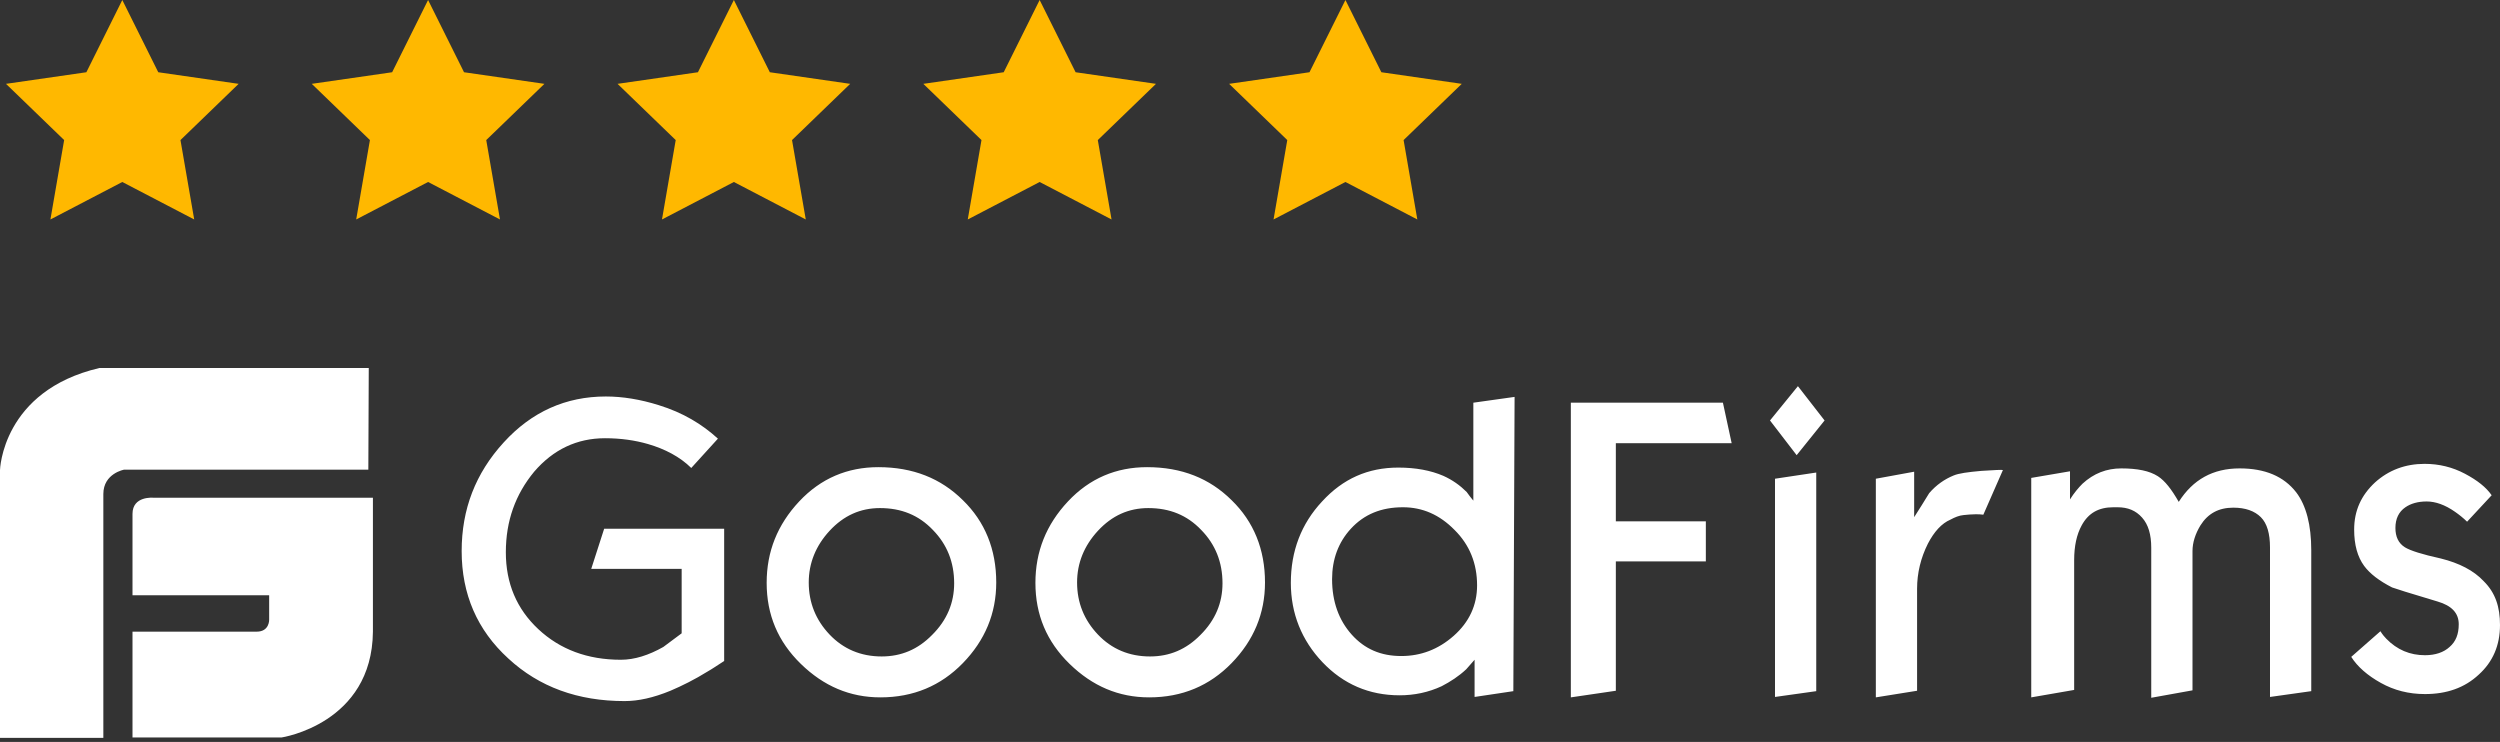 <svg width="155" height="46" viewBox="0 0 155 46" fill="none" xmlns="http://www.w3.org/2000/svg">
<rect x="0" y="0" width="155" height="46" fill="#333333" stroke="none"/>
<path d="M7.583 0L9.812 4.479L14.796 5.198L11.189 8.684L12.041 13.607L7.583 11.283L3.126 13.607L3.977 8.684L0.371 5.198L5.355 4.479L7.583 0Z" fill="#FFB800"/>
<path d="M26.541 0L28.77 4.479L33.754 5.198L30.147 8.684L30.999 13.607L26.541 11.283L22.084 13.607L22.935 8.684L19.329 5.198L24.313 4.479L26.541 0Z" fill="#FFB800"/>
<path d="M45.5 0L47.729 4.479L52.712 5.198L49.106 8.684L49.958 13.607L45.5 11.283L41.043 13.607L41.894 8.684L38.288 5.198L43.272 4.479L45.5 0Z" fill="#FFB800"/>
<path d="M64.458 0L66.687 4.479L71.671 5.198L68.064 8.684L68.916 13.607L64.458 11.283L60.001 13.607L60.852 8.684L57.246 5.198L62.23 4.479L64.458 0Z" fill="#FFB800"/>
<path d="M83.417 0L85.645 4.479L90.629 5.198L87.023 8.684L87.874 13.607L83.417 11.283L78.96 13.607L79.811 8.684L76.205 5.198L81.188 4.479L83.417 0Z" fill="#FFB800"/>
<path d="M9.507 30.86C9.507 30.86 8.215 30.732 8.215 31.86V36.907H16.688V38.419C16.688 38.419 16.714 39.163 15.913 39.163H8.215V45.722H17.463C17.463 45.722 23.069 44.877 23.121 39.163V30.86H9.507ZM22.863 22.814H6.174C0.129 24.224 0 29.143 0 29.143V45.748H6.407V30.63C6.407 29.348 7.698 29.118 7.698 29.118H22.837L22.863 22.814ZM44.898 40.982C44.459 41.264 44.123 41.494 43.891 41.622C43.064 42.135 42.289 42.519 41.566 42.827C40.507 43.262 39.577 43.467 38.724 43.467C35.831 43.467 33.428 42.596 31.517 40.828C29.579 39.06 28.623 36.831 28.623 34.166C28.623 31.578 29.476 29.348 31.233 27.427C32.963 25.53 35.082 24.582 37.562 24.582C38.595 24.582 39.706 24.762 40.843 25.12C42.341 25.582 43.529 26.299 44.511 27.196L42.858 29.015C42.16 28.323 41.23 27.837 40.171 27.529C39.37 27.299 38.492 27.17 37.51 27.17C35.779 27.17 34.307 27.862 33.118 29.246C31.956 30.655 31.362 32.295 31.362 34.243C31.362 36.164 32.033 37.753 33.377 39.009C34.72 40.264 36.425 40.905 38.492 40.905C39.344 40.905 40.222 40.623 41.127 40.111C41.876 39.547 42.263 39.265 42.263 39.265V35.268H36.657L37.458 32.782H44.898V40.982ZM61.767 36.113C61.767 38.035 61.07 39.701 59.701 41.11C58.332 42.519 56.627 43.237 54.586 43.237C52.7 43.237 51.072 42.545 49.652 41.161C48.231 39.778 47.533 38.112 47.533 36.139C47.533 34.191 48.205 32.526 49.548 31.091C50.892 29.656 52.545 28.964 54.457 28.964C56.601 28.964 58.332 29.656 59.701 31.014C61.07 32.346 61.767 34.063 61.767 36.113ZM59.158 36.164C59.158 34.858 58.719 33.756 57.841 32.859C56.962 31.936 55.877 31.501 54.56 31.501C53.346 31.501 52.312 31.962 51.434 32.91C50.582 33.833 50.142 34.909 50.142 36.113C50.142 37.369 50.582 38.445 51.434 39.342C52.287 40.239 53.372 40.7 54.663 40.7C55.877 40.7 56.911 40.264 57.789 39.367C58.719 38.445 59.158 37.369 59.158 36.164ZM78.43 36.113C78.43 38.035 77.733 39.701 76.363 41.11C74.994 42.519 73.289 43.237 71.248 43.237C69.362 43.237 67.735 42.545 66.314 41.161C64.893 39.778 64.196 38.112 64.196 36.139C64.196 34.191 64.868 32.526 66.211 31.091C67.554 29.656 69.207 28.964 71.119 28.964C73.263 28.964 74.994 29.656 76.363 31.014C77.733 32.346 78.43 34.063 78.43 36.113ZM75.795 36.164C75.795 34.858 75.356 33.756 74.478 32.859C73.599 31.936 72.514 31.501 71.197 31.501C69.983 31.501 68.949 31.962 68.071 32.91C67.218 33.833 66.779 34.909 66.779 36.113C66.779 37.369 67.218 38.445 68.071 39.342C68.923 40.239 70.008 40.7 71.3 40.7C72.514 40.7 73.547 40.264 74.426 39.367C75.356 38.445 75.795 37.369 75.795 36.164ZM93.827 42.852L91.424 43.211V40.905L90.907 41.494C90.442 41.93 89.926 42.263 89.383 42.545C88.557 42.929 87.678 43.109 86.774 43.109C84.888 43.109 83.287 42.417 81.995 41.059C80.703 39.701 80.032 38.035 80.032 36.139C80.032 34.166 80.677 32.475 81.969 31.091C83.261 29.681 84.811 28.99 86.697 28.99C87.782 28.99 88.712 29.169 89.487 29.502C90.055 29.758 90.52 30.091 90.933 30.502C91.062 30.681 91.192 30.86 91.347 31.04V24.967L93.904 24.608L93.827 42.852ZM91.579 36.293C91.579 34.934 91.114 33.781 90.184 32.859C89.254 31.911 88.195 31.45 86.981 31.45C85.638 31.45 84.578 31.885 83.752 32.782C82.977 33.628 82.589 34.678 82.589 35.908C82.589 37.292 83.002 38.445 83.803 39.342C84.604 40.239 85.612 40.674 86.877 40.674C88.092 40.674 89.177 40.264 90.132 39.419C91.088 38.573 91.579 37.523 91.579 36.293ZM107.363 27.478H100.182V32.321H105.762V34.806H100.182V42.827L97.392 43.237V24.967H106.821L107.363 27.478ZM113.124 26.069L111.393 28.221L109.74 26.069L111.471 23.942L113.124 26.069ZM112.607 42.852L110.05 43.211V29.681L112.607 29.297V42.852ZM124.181 29.143L122.967 31.911C122.812 31.885 122.657 31.885 122.476 31.885C122.217 31.885 121.985 31.911 121.727 31.936C121.468 31.962 121.21 32.065 120.926 32.218C120.383 32.449 119.918 32.961 119.531 33.705C119.092 34.576 118.859 35.524 118.859 36.498V42.827L116.302 43.237V29.681L118.678 29.246V32.065C118.988 31.578 119.298 31.091 119.608 30.578C120.047 30.066 120.564 29.707 121.132 29.477C121.442 29.348 121.985 29.271 122.837 29.195C123.664 29.143 124.129 29.118 124.181 29.143ZM143.298 42.852L140.74 43.211V33.935C140.74 33.09 140.559 32.449 140.172 32.065C139.784 31.68 139.216 31.475 138.467 31.475C137.562 31.475 136.891 31.834 136.426 32.577C136.116 33.09 135.935 33.628 135.935 34.166V42.801L133.377 43.262V33.961C133.377 33.141 133.197 32.526 132.809 32.09C132.422 31.655 131.931 31.45 131.285 31.45H131.027C130.122 31.45 129.477 31.808 129.063 32.577C128.753 33.141 128.598 33.858 128.598 34.73V42.776L125.937 43.237V29.63L128.34 29.22V30.963C128.598 30.553 128.883 30.22 129.115 29.989C129.812 29.348 130.613 29.041 131.518 29.041C132.525 29.041 133.274 29.195 133.791 29.528C134.23 29.81 134.643 30.348 135.082 31.116C135.961 29.733 137.201 29.041 138.854 29.041C140.43 29.041 141.592 29.528 142.367 30.527C142.987 31.347 143.298 32.551 143.298 34.114V42.852ZM155 38.752C155 40.008 154.561 41.033 153.682 41.827C152.804 42.647 151.693 43.032 150.35 43.032C149.342 43.032 148.438 42.801 147.612 42.34C146.785 41.879 146.165 41.34 145.777 40.726L147.586 39.137C147.715 39.342 147.844 39.496 147.947 39.598C148.619 40.29 149.42 40.623 150.35 40.623C150.996 40.623 151.512 40.444 151.874 40.111C152.262 39.778 152.442 39.316 152.442 38.701C152.442 38.009 152.003 37.548 151.125 37.292C149.394 36.779 148.438 36.472 148.309 36.421C147.508 36.011 146.94 35.575 146.578 35.088C146.165 34.525 145.958 33.781 145.958 32.833C145.958 31.655 146.397 30.706 147.25 29.912C148.102 29.143 149.136 28.759 150.324 28.759C151.228 28.759 152.055 28.964 152.83 29.374C153.605 29.784 154.147 30.22 154.483 30.706L152.959 32.346C152.727 32.116 152.468 31.911 152.21 31.731C151.59 31.296 150.996 31.091 150.453 31.091C149.911 31.091 149.472 31.219 149.136 31.45C148.722 31.731 148.516 32.167 148.516 32.731C148.516 33.269 148.697 33.679 149.11 33.935C149.446 34.14 150.169 34.371 151.332 34.627C152.468 34.909 153.372 35.37 153.992 36.036C154.716 36.754 155 37.625 155 38.752Z" fill="white"/>
</svg>
